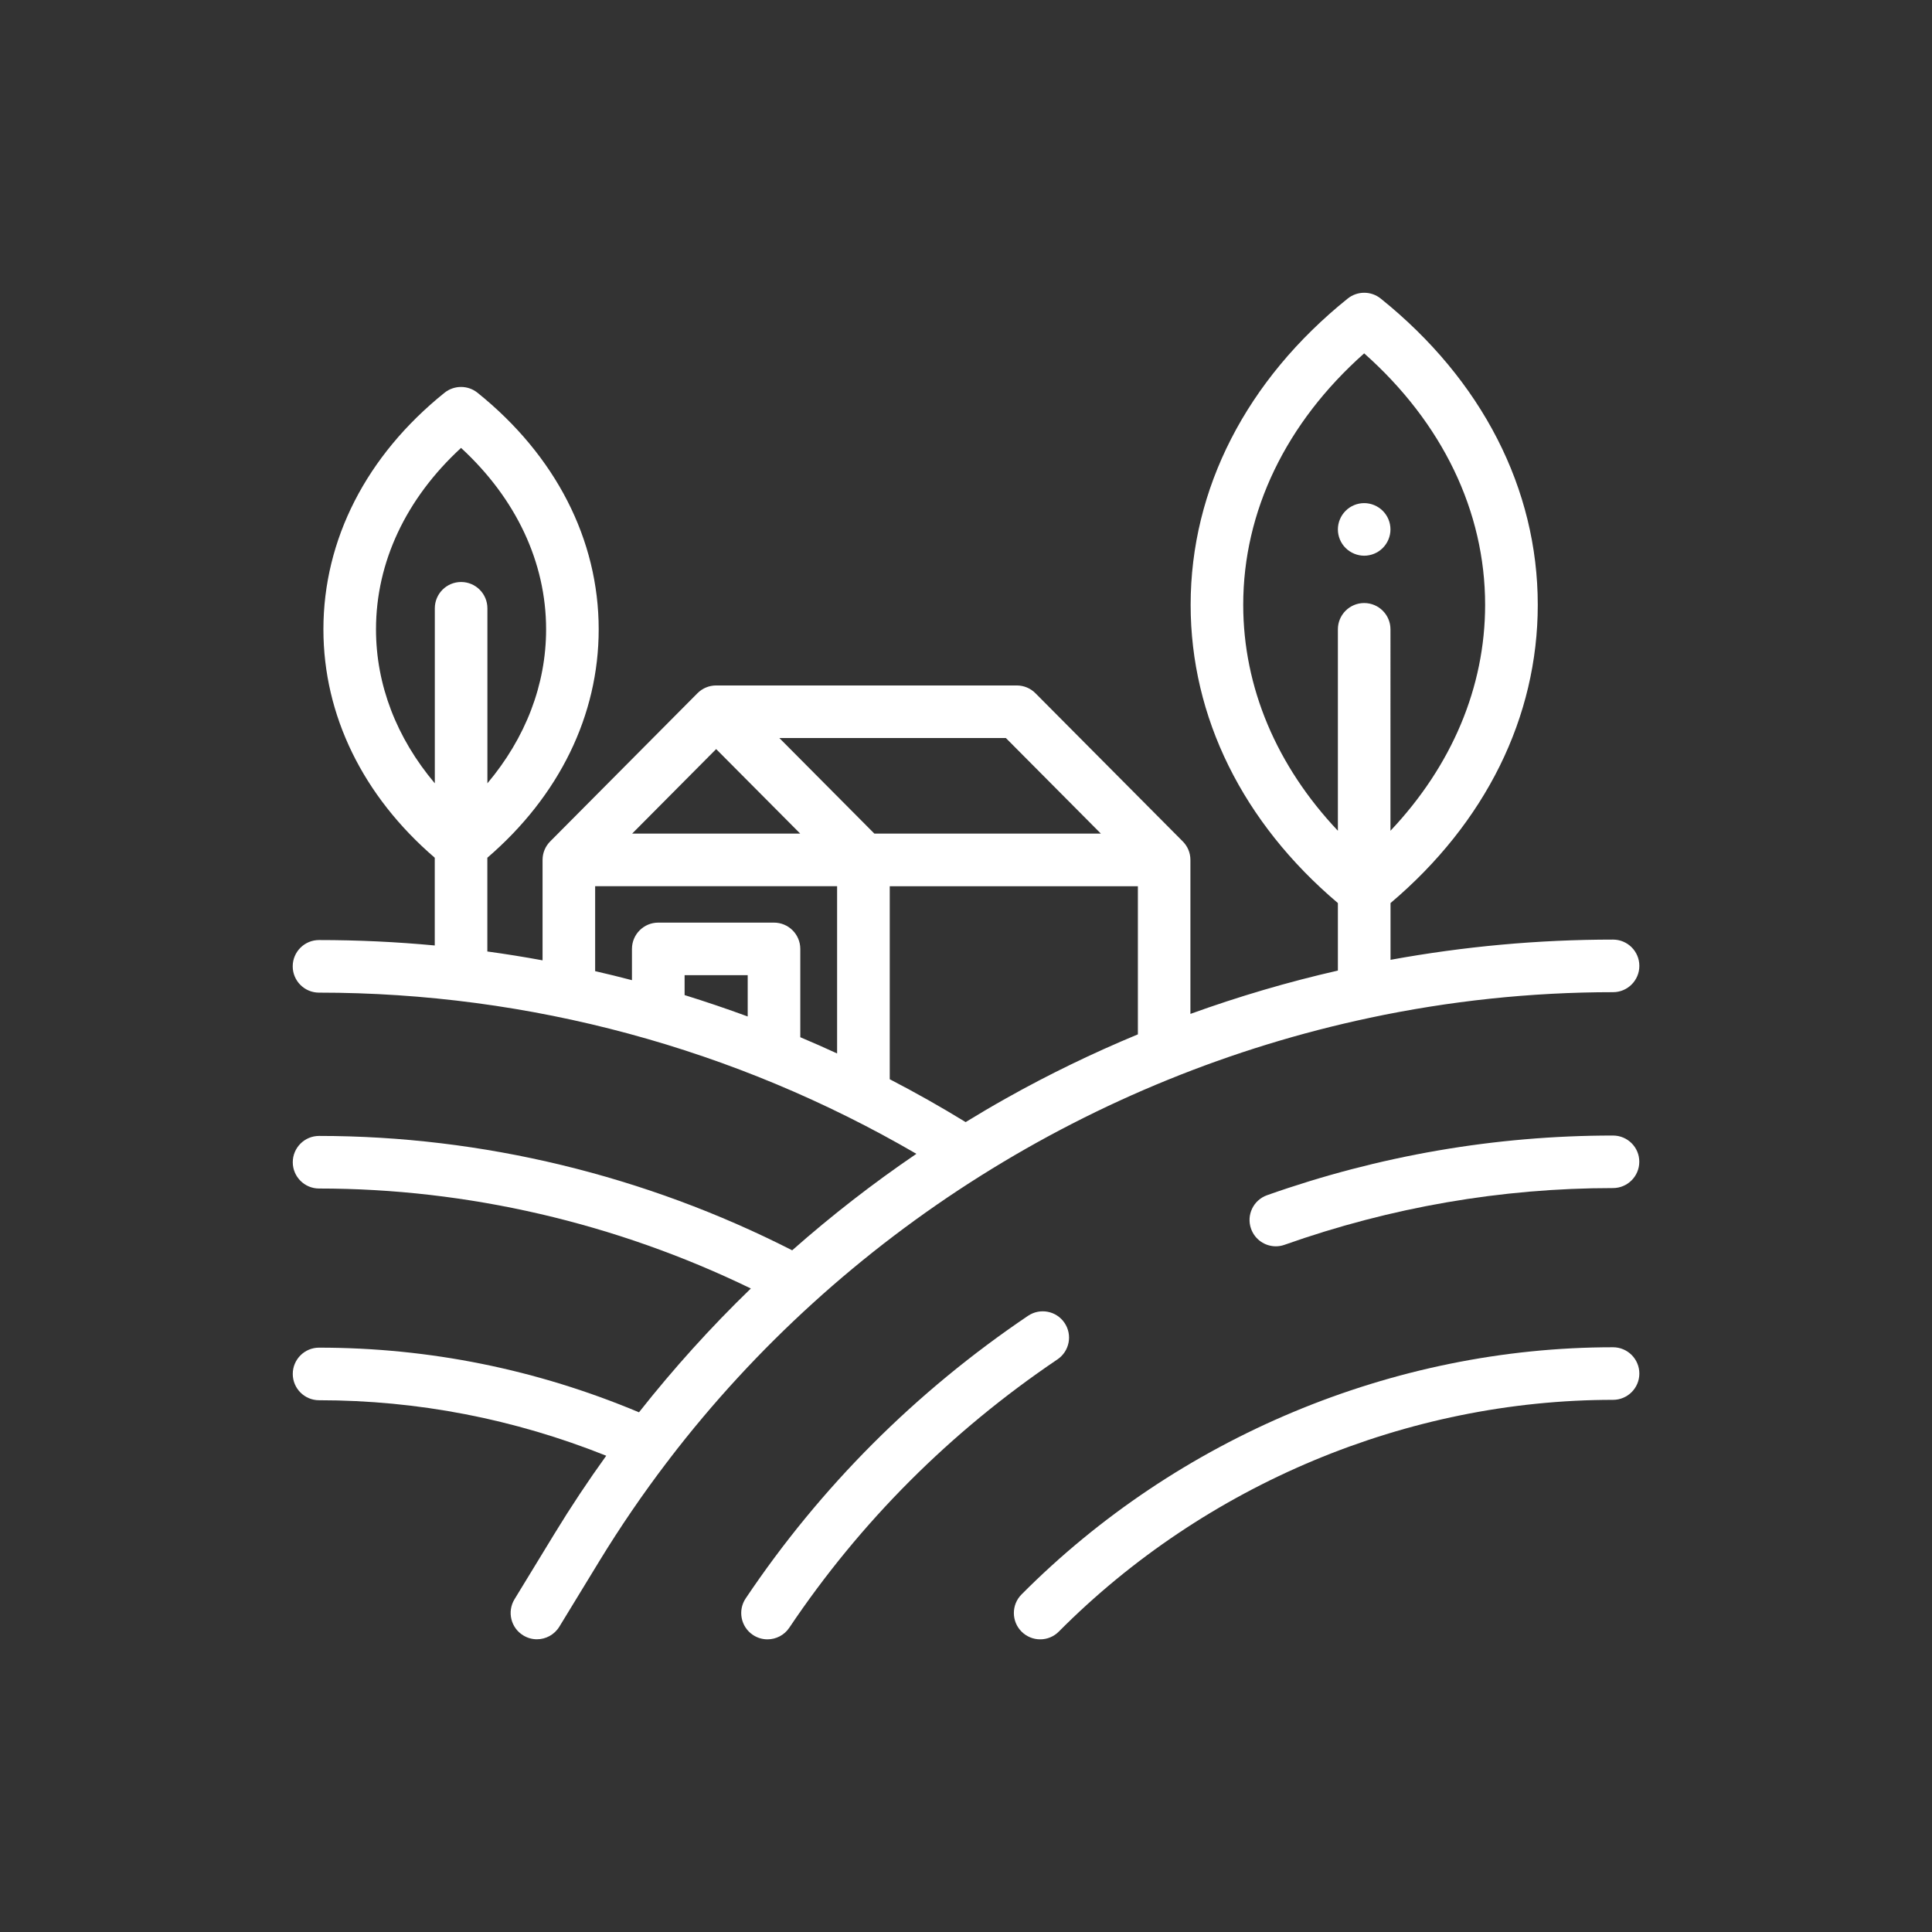 <?xml version="1.0" encoding="utf-8"?>
<!-- Generator: Adobe Illustrator 25.4.1, SVG Export Plug-In . SVG Version: 6.00 Build 0)  -->
<svg version="1.1" xmlns="http://www.w3.org/2000/svg" xmlns:xlink="http://www.w3.org/1999/xlink" x="0px" y="0px"
	 viewBox="0 0 338 338" style="enable-background:new 0 0 338 338;" xml:space="preserve">
<rect x="0" y="0" width="338" height="338" fill="#333333" stroke="none"/>
<style type="text/css">
	.st0{fill:none;}
	.st1{fill:#FFFFFF;}
</style>
<g id="pauFondo">
	<rect class="st0" width="338" height="338"/>
</g>
<g id="pauColorPrimario">
	<g>
		<path class="st1" d="M282.19,235.7c-38.43,0-76.15,15.76-103.48,43.25c-1.79,1.8-1.78,4.72,0.02,6.51
			c0.9,0.89,2.07,1.34,3.25,1.34c1.18,0,2.36-0.45,3.26-1.36c25.62-25.76,60.96-40.54,96.96-40.54c2.54,0,4.6-2.06,4.6-4.6
			C286.8,237.76,284.74,235.7,282.19,235.7z"/>
		<path class="st1" d="M186.24,231.44c-1.42-2.11-4.28-2.66-6.39-1.24c-19.68,13.29-36.29,29.92-49.39,49.43
			c-1.42,2.11-0.86,4.97,1.25,6.39c0.79,0.53,1.68,0.78,2.56,0.78c1.48,0,2.94-0.72,3.82-2.04c12.43-18.52,28.21-34.31,46.9-46.93
			C187.11,236.4,187.66,233.54,186.24,231.44z"/>
		<path class="st1" d="M282.19,198.66c-20.57,0-40.93,3.51-60.52,10.44c-2.4,0.85-3.65,3.48-2.8,5.87c0.67,1.89,2.44,3.07,4.34,3.07
			c0.51,0,1.03-0.09,1.53-0.27c18.6-6.58,37.92-9.92,57.45-9.92c2.54,0,4.6-2.06,4.6-4.6C286.8,200.72,284.74,198.66,282.19,198.66z
			"/>
		<path class="st1" d="M117.13,255.22c30.27-39.47,74.09-66.87,122.45-77.14c0.01,0,0.02,0,0.03-0.01
			c13.9-2.95,28.16-4.49,42.59-4.49c2.54,0,4.6-2.06,4.6-4.6c0-2.54-2.06-4.6-4.6-4.6c-13.08,0-26.12,1.2-38.93,3.54v-9.93
			c16.63-14.08,25.76-32.53,25.76-52.17c0-20.31-9.76-39.35-27.48-53.59c-1.68-1.35-4.08-1.35-5.77,0
			c-17.72,14.25-27.48,33.28-27.48,53.59c0,19.65,9.13,38.09,25.76,52.17v11.81c-8.74,1.99-17.36,4.53-25.8,7.58v-26.94
			c0-1.27-0.51-2.41-1.34-3.24v0l-25.77-25.92c-0.86-0.87-2.04-1.36-3.26-1.36h-52.61c-1.22,0-2.4,0.49-3.26,1.36L96.26,147.2v0
			c-0.83,0.83-1.34,1.98-1.34,3.24v17.57c-3.21-0.59-6.43-1.11-9.66-1.55v-16.4c12.58-10.82,19.48-24.93,19.48-39.96
			c0-15.7-7.53-30.4-21.2-41.39c-1.68-1.35-4.08-1.35-5.77,0C64.1,79.7,56.58,94.4,56.58,110.1c0,15.03,6.9,29.14,19.48,39.96v15.35
			c-6.71-0.63-13.46-0.95-20.25-0.95c-2.54,0-4.6,2.06-4.6,4.6c0,2.54,2.06,4.6,4.6,4.6c36.79,0,72.78,9.73,104.51,28.2
			c-7.6,5.17-14.86,10.81-21.73,16.88c-25.7-13.1-54.27-20.01-82.77-20.01c-2.54,0-4.6,2.06-4.6,4.6c0,2.54,2.06,4.6,4.6,4.6
			c25.94,0,51.93,6.03,75.54,17.49c-7,6.77-13.53,14.01-19.57,21.66c-17.9-7.51-36.71-11.31-55.97-11.31c-2.54,0-4.6,2.06-4.6,4.6
			c0,2.54,2.06,4.6,4.6,4.6c17.26,0,34.13,3.27,50.24,9.71c-3.18,4.42-6.2,8.96-9.04,13.62l-7.01,11.49c-1.32,2.17-0.64,5,1.53,6.32
			c0.75,0.46,1.58,0.68,2.39,0.68c1.55,0,3.06-0.79,3.93-2.21l7.01-11.49c3.66-5.99,7.61-11.76,11.82-17.29
			C116.84,255.63,117,255.43,117.13,255.22z M217.5,105.81c0-16.35,7.48-31.85,21.16-43.99c13.68,12.14,21.16,27.63,21.16,43.99
			c0,14.41-5.82,28.16-16.56,39.53V110.1c0-2.54-2.06-4.6-4.6-4.6c-2.54,0-4.6,2.06-4.6,4.6v35.24
			C223.32,133.97,217.5,120.23,217.5,105.81z M65.78,110.1c0-11.74,5.25-22.88,14.88-31.74c9.62,8.86,14.88,20.01,14.88,31.74
			c0,9.7-3.59,19-10.27,26.94v-30.62c0-2.54-2.06-4.6-4.6-4.6c-2.54,0-4.6,2.06-4.6,4.6v30.62C69.37,129.1,65.78,119.8,65.78,110.1z
			 M192.6,145.84h-39.63l-16.62-16.72h39.63L192.6,145.84z M125.29,131.05l14.71,14.79h-29.41L125.29,131.05z M104.12,155.04h42.33
			v29.26c-2.13-0.98-4.28-1.93-6.44-2.84v-15.45c0-2.54-2.06-4.6-4.6-4.6h-20.25c-2.54,0-4.6,2.06-4.6,4.6v5.47
			c-2.14-0.56-4.29-1.09-6.44-1.58V155.04z M130.81,177.83c-3.65-1.34-7.33-2.59-11.04-3.74v-3.49h11.04V177.83z M155.66,188.81
			v-33.76h43.41v25.91c-7.88,3.27-15.58,6.99-23.05,11.19c-2.39,1.34-4.75,2.73-7.08,4.16
			C164.59,193.64,160.16,191.14,155.66,188.81z"/>
		<path class="st1" d="M238.66,97.22c1.21,0,2.4-0.49,3.25-1.35c0.86-0.86,1.35-2.04,1.35-3.25c0-1.21-0.49-2.4-1.35-3.25
			c-0.86-0.86-2.04-1.35-3.25-1.35c-1.21,0-2.4,0.49-3.25,1.35c-0.86,0.86-1.35,2.04-1.35,3.25c0,1.21,0.49,2.4,1.35,3.25
			C236.27,96.72,237.45,97.22,238.66,97.22z"/>
	</g>
</g>
<g id="pauColorSecundario">
</g>
</svg>
